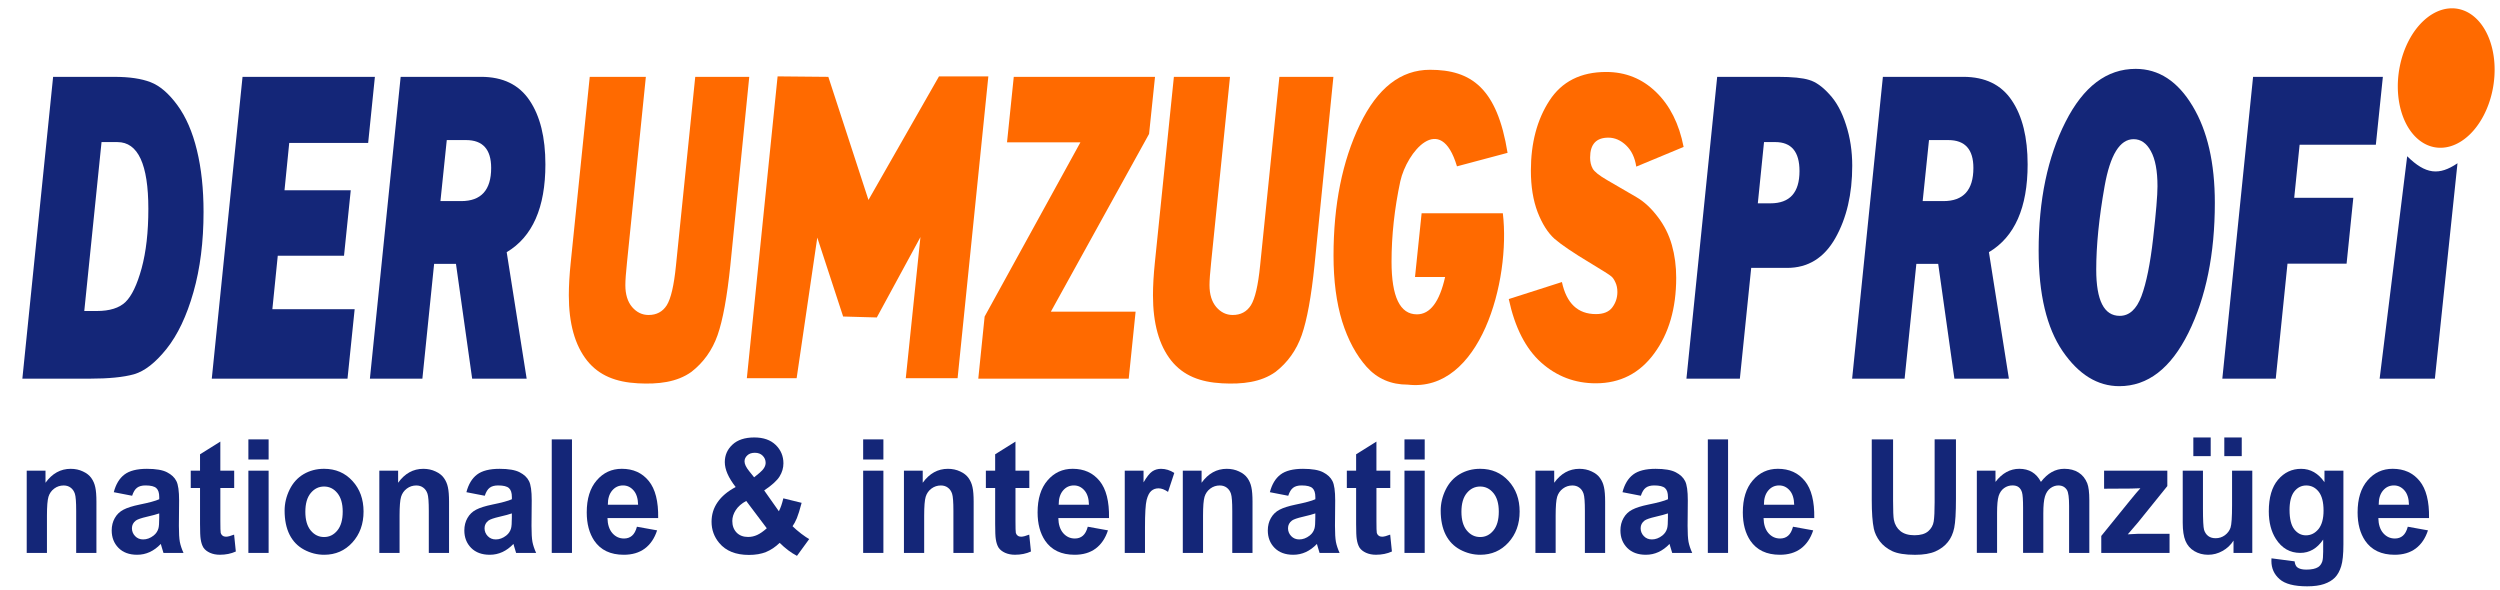 <?xml version="1.0" encoding="UTF-8" standalone="no"?>
<!-- Created with Inkscape (http://www.inkscape.org/) -->

<svg
   xmlns:dc="http://purl.org/dc/elements/1.1/"
   xmlns:cc="http://creativecommons.org/ns#"
   xmlns:rdf="http://www.w3.org/1999/02/22-rdf-syntax-ns#"
   xmlns:svg="http://www.w3.org/2000/svg"
   xmlns="http://www.w3.org/2000/svg"
   xmlns:sodipodi="http://sodipodi.sourceforge.net/DTD/sodipodi-0.dtd"
   xmlns:inkscape="http://www.inkscape.org/namespaces/inkscape"
   width="530"
   height="125"
   viewBox="0 0 140.229 33.073"
   version="1.1"
   id="svg8"
   inkscape:version="0.92.4 (5da689c313, 2019-01-14)"
   sodipodi:docname="Logo.svg">
  <defs
     id="defs2" />
  <sodipodi:namedview
     id="base"
     pagecolor="#ffffff"
     bordercolor="#666666"
     borderopacity="1.0"
     inkscape:pageopacity="0.0"
     inkscape:pageshadow="2"
     inkscape:zoom="1.3324901"
     inkscape:cx="354.44968"
     inkscape:cy="22.909091"
     inkscape:document-units="mm"
     inkscape:current-layer="layer1"
     showgrid="false"
     units="px"
     inkscape:window-width="1920"
     inkscape:window-height="1009"
     inkscape:window-x="-8"
     inkscape:window-y="-8"
     inkscape:window-maximized="1" />
  <g
     inkscape:label="Ebene 1"
     inkscape:groupmode="layer"
     id="layer1"
     transform="translate(0,-263.927)">
    <g
       id="g1551">
      <g
         id="g1503">
        <path
           inkscape:connector-curvature="0"
           id="path823"
           style="font-style:italic;font-variant:normal;font-weight:normal;font-stretch:normal;font-size:96px;line-height:1.25;font-family:'Franklin Gothic Heavy';-inkscape-font-specification:'Franklin Gothic Heavy, Italic';font-variant-ligatures:normal;font-variant-caps:normal;font-variant-numeric:normal;font-feature-settings:normal;text-align:start;letter-spacing:0px;word-spacing:0px;writing-mode:lr-tb;text-anchor:start;fill:#142678;fill-opacity:1;stroke:none;stroke-width:0.207"
           d="m 1.254,285.167 1.725,-16.929 h 3.443 q 1.249,0 2.021,0.298 0.779,0.298 1.506,1.29 0.726,0.992 1.097,2.53 0.371,1.525 0.371,3.46 0,2.505 -0.568,4.502 -0.568,1.997 -1.506,3.175 -0.931,1.166 -1.824,1.426 -0.885,0.248 -2.49,0.248 z m 3.473,-3.795 h 0.696 q 1.097,0 1.619,-0.508 0.522,-0.508 0.901,-1.885 0.378,-1.389 0.378,-3.336 0,-3.746 -1.733,-3.746 h -0.893 z" />
        <path
           inkscape:connector-curvature="0"
           id="path825"
           style="font-style:italic;font-variant:normal;font-weight:normal;font-stretch:normal;font-size:96px;line-height:1.25;font-family:'Franklin Gothic Heavy';-inkscape-font-specification:'Franklin Gothic Heavy, Italic';font-variant-ligatures:normal;font-variant-caps:normal;font-variant-numeric:normal;font-feature-settings:normal;text-align:start;letter-spacing:0px;word-spacing:0px;writing-mode:lr-tb;text-anchor:start;fill:#142678;fill-opacity:1;stroke:none;stroke-width:0.207"
           d="m 19.893,281.272 -0.401,3.894 h -7.613 l 1.725,-16.929 h 7.424 l -0.378,3.708 h -4.427 l -0.265,2.654 h 3.716 l -0.378,3.671 h -3.716 l -0.303,3.001 z" />
        <path
           inkscape:connector-curvature="0"
           id="path827"
           style="font-style:italic;font-variant:normal;font-weight:normal;font-stretch:normal;font-size:96px;line-height:1.25;font-family:'Franklin Gothic Heavy';-inkscape-font-specification:'Franklin Gothic Heavy, Italic';font-variant-ligatures:normal;font-variant-caps:normal;font-variant-numeric:normal;font-feature-settings:normal;text-align:start;letter-spacing:0px;word-spacing:0px;writing-mode:lr-tb;text-anchor:start;fill:#142678;fill-opacity:1;stroke:none;stroke-width:0.207"
           d="m 28.421,278.072 1.12,7.094 h -3.057 l -0.908,-6.437 h -1.226 l -0.658,6.437 h -2.944 l 1.725,-16.929 h 4.51 q 1.839,0 2.724,1.327 0.885,1.315 0.885,3.584 0,3.634 -2.172,4.924 z m -3.716,-2.865 h 1.165 q 1.68,0 1.68,-1.86 0,-1.563 -1.408,-1.563 h -1.082 z" />
        <path
           inkscape:connector-curvature="0"
           id="path833"
           style="font-style:italic;font-variant:normal;font-weight:normal;font-stretch:normal;font-size:96px;line-height:1.25;font-family:'Franklin Gothic Heavy';-inkscape-font-specification:'Franklin Gothic Heavy, Italic';font-variant-ligatures:normal;font-variant-caps:normal;font-variant-numeric:normal;font-feature-settings:normal;text-align:start;letter-spacing:0px;word-spacing:0px;writing-mode:lr-tb;text-anchor:start;fill:#ff6a00;fill-opacity:1;stroke:none;stroke-width:0.207"
           d="m 63.698,281.409 -0.386,3.758 h -8.438 l 0.356,-3.485 5.373,-9.773 h -4.117 l 0.378,-3.671 h 7.923 l -0.333,3.2 -5.509,9.971 z" />
        <path
           sodipodi:nodetypes="cccccssscccssccc"
           inkscape:connector-curvature="0"
           id="path837"
           style="font-style:italic;font-variant:normal;font-weight:normal;font-stretch:normal;font-size:96px;line-height:1.25;font-family:'Franklin Gothic Heavy';-inkscape-font-specification:'Franklin Gothic Heavy, Italic';font-variant-ligatures:normal;font-variant-caps:normal;font-variant-numeric:normal;font-feature-settings:normal;text-align:start;letter-spacing:0px;word-spacing:0px;writing-mode:lr-tb;text-anchor:start;fill:#ff6a00;fill-opacity:1;stroke:none;stroke-width:0.207"
           d="m 79.741,275.89 h 4.556 c 0.449,3.796 -1.267,10.08 -5.335,9.612 -0.938,0 -1.705,-0.331 -2.301,-0.992 -0.59,-0.661 -1.049,-1.513 -1.377,-2.555 -0.323,-1.05 -0.484,-2.282 -0.484,-3.696 0,-2.844 0.492,-5.292 1.476,-7.342 0.984,-2.051 2.295,-3.076 3.935,-3.076 2.316,0 3.766,1.029 4.351,4.659 l -2.838,0.757 c -0.926,-3.114 -2.815,-0.794 -3.178,0.836 -0.328,1.538 -0.492,3.043 -0.492,4.514 0,1.968 0.474,2.952 1.423,2.952 0.742,0 1.269,-0.699 1.582,-2.096 H 79.37 Z" />
        <path
           inkscape:connector-curvature="0"
           id="path839"
           style="font-style:italic;font-variant:normal;font-weight:normal;font-stretch:normal;font-size:96px;line-height:1.25;font-family:'Franklin Gothic Heavy';-inkscape-font-specification:'Franklin Gothic Heavy, Italic';font-variant-ligatures:normal;font-variant-caps:normal;font-variant-numeric:normal;font-feature-settings:normal;text-align:start;letter-spacing:0px;word-spacing:0px;writing-mode:lr-tb;text-anchor:start;fill:#ff6a00;fill-opacity:1;stroke:none;stroke-width:0.207"
           d="m 94.437,272.169 -2.656,1.104 q -0.114,-0.757 -0.568,-1.191 -0.454,-0.434 -0.999,-0.434 -1.022,0 -1.022,1.116 0,0.36 0.144,0.62 0.144,0.26 0.81,0.645 l 1.642,0.955 q 0.643,0.372 1.196,1.104 0.552,0.719 0.795,1.587 0.242,0.856 0.242,1.836 0,2.567 -1.234,4.242 -1.226,1.674 -3.277,1.674 -1.756,0 -3.065,-1.166 -1.302,-1.166 -1.816,-3.559 l 2.982,-0.955 q 0.386,1.798 1.907,1.798 0.636,0 0.916,-0.372 0.288,-0.384 0.288,-0.868 0,-0.31 -0.114,-0.546 -0.106,-0.236 -0.235,-0.335 -0.121,-0.112 -1.173,-0.744 -1.423,-0.856 -1.998,-1.352 -0.568,-0.508 -0.954,-1.501 -0.378,-0.992 -0.378,-2.332 0,-2.319 1.037,-3.919 1.044,-1.612 3.186,-1.612 1.635,0 2.8,1.129 1.165,1.129 1.544,3.076 z" />
        <path
           inkscape:connector-curvature="0"
           id="path841"
           style="font-style:italic;font-variant:normal;font-weight:normal;font-stretch:normal;font-size:96px;line-height:1.25;font-family:'Franklin Gothic Heavy';-inkscape-font-specification:'Franklin Gothic Heavy, Italic';font-variant-ligatures:normal;font-variant-caps:normal;font-variant-numeric:normal;font-feature-settings:normal;text-align:start;letter-spacing:0px;word-spacing:0px;writing-mode:lr-tb;text-anchor:start;fill:#142678;fill-opacity:1;stroke:none;stroke-width:0.207"
           d="m 98.228,278.953 -0.636,6.214 h -2.997 l 1.725,-16.929 h 3.413 q 1.203,0 1.748,0.174 0.552,0.161 1.135,0.806 0.59,0.633 0.931,1.712 0.348,1.067 0.348,2.294 0,2.381 -0.946,4.056 -0.946,1.674 -2.709,1.674 z m 0.371,-3.621 h 0.711 q 1.627,0 1.627,-1.811 0,-1.625 -1.362,-1.625 h -0.628 z" />
        <path
           inkscape:connector-curvature="0"
           id="path843"
           style="font-style:italic;font-variant:normal;font-weight:normal;font-stretch:normal;font-size:96px;line-height:1.25;font-family:'Franklin Gothic Heavy';-inkscape-font-specification:'Franklin Gothic Heavy, Italic';font-variant-ligatures:normal;font-variant-caps:normal;font-variant-numeric:normal;font-feature-settings:normal;text-align:start;letter-spacing:0px;word-spacing:0px;writing-mode:lr-tb;text-anchor:start;fill:#142678;fill-opacity:1;stroke:none;stroke-width:0.207"
           d="m 111.562,278.072 1.12,7.094 h -3.057 l -0.908,-6.437 h -1.226 l -0.658,6.437 h -2.944 l 1.725,-16.929 h 4.51 q 1.839,0 2.724,1.327 0.885,1.315 0.885,3.584 0,3.634 -2.172,4.924 z m -3.716,-2.865 h 1.165 q 1.68,0 1.68,-1.86 0,-1.563 -1.408,-1.563 h -1.082 z" />
        <path
           inkscape:connector-curvature="0"
           id="path845"
           style="font-style:italic;font-variant:normal;font-weight:normal;font-stretch:normal;font-size:96px;line-height:1.25;font-family:'Franklin Gothic Heavy';-inkscape-font-specification:'Franklin Gothic Heavy, Italic';font-variant-ligatures:normal;font-variant-caps:normal;font-variant-numeric:normal;font-feature-settings:normal;text-align:start;letter-spacing:0px;word-spacing:0px;writing-mode:lr-tb;text-anchor:start;fill:#142678;fill-opacity:1;stroke:none;stroke-width:0.207"
           d="m 118.876,285.588 q -1.831,0 -3.178,-1.96 -1.347,-1.972 -1.347,-5.643 0,-4.254 1.506,-7.218 1.506,-2.977 3.935,-2.977 1.945,0 3.193,2.084 1.249,2.071 1.249,5.432 0,4.291 -1.483,7.293 -1.483,2.989 -3.875,2.989 z m 0.023,-3.944 q 0.802,0 1.218,-1.104 0.416,-1.116 0.658,-3.262 0.242,-2.146 0.242,-2.902 0,-1.302 -0.371,-1.972 -0.363,-0.67 -0.969,-0.67 -1.158,0 -1.627,2.642 -0.469,2.642 -0.469,4.676 0,2.592 1.317,2.592 z" />
        <path
           inkscape:connector-curvature="0"
           id="path847"
           style="font-style:italic;font-variant:normal;font-weight:normal;font-stretch:normal;font-size:96px;line-height:1.25;font-family:'Franklin Gothic Heavy';-inkscape-font-specification:'Franklin Gothic Heavy, Italic';font-variant-ligatures:normal;font-variant-caps:normal;font-variant-numeric:normal;font-feature-settings:normal;text-align:start;letter-spacing:0px;word-spacing:0px;writing-mode:lr-tb;text-anchor:start;fill:#142678;fill-opacity:1;stroke:none;stroke-width:0.207"
           d="m 132.002,275.021 -0.378,3.696 h -3.315 l -0.658,6.449 h -2.997 l 1.725,-16.929 h 7.28 l -0.394,3.808 h -4.276 l -0.303,2.977 z" />
        <path
           sodipodi:nodetypes="ccccc"
           inkscape:connector-curvature="0"
           id="path849"
           style="font-style:italic;font-variant:normal;font-weight:normal;font-stretch:normal;font-size:96px;line-height:1.25;font-family:'Franklin Gothic Heavy';-inkscape-font-specification:'Franklin Gothic Heavy, Italic';font-variant-ligatures:normal;font-variant-caps:normal;font-variant-numeric:normal;font-feature-settings:normal;text-align:start;letter-spacing:0px;word-spacing:0px;writing-mode:lr-tb;text-anchor:start;fill:#142678;fill-opacity:1;stroke:none;stroke-width:0.212"
           d="m 137.845,273.084 -1.268,12.083 h -3.099 l 1.545,-12.476 c 1.033,1.019 1.79,1.094 2.823,0.393 z" />
        <path
           style="opacity:1;fill:#ff6a00;fill-opacity:1;fill-rule:evenodd;stroke:none;stroke-width:0.004;stroke-miterlimit:4;stroke-dasharray:none;stroke-opacity:1"
           d="m 139.812,268.979 a 2.678,3.936 8.883 0 1 -3.384,3.178 2.678,3.936 8.883 0 1 -1.815,-4.527 2.678,3.936 8.883 0 1 3.384,-3.178 2.678,3.936 8.883 0 1 1.815,4.527 z"
           id="path852"
           inkscape:connector-curvature="0" />
        <path
           inkscape:connector-curvature="0"
           id="path829-0"
           style="font-style:italic;font-variant:normal;font-weight:normal;font-stretch:normal;font-size:96px;line-height:1.25;font-family:'Franklin Gothic Heavy';-inkscape-font-specification:'Franklin Gothic Heavy, Italic';font-variant-ligatures:normal;font-variant-caps:normal;font-variant-numeric:normal;font-feature-settings:normal;text-align:start;letter-spacing:0px;word-spacing:0px;writing-mode:lr-tb;text-anchor:start;fill:#ff6a00;fill-opacity:1;stroke:none;stroke-width:0.207"
           d="M 42.027,268.237 40.968,278.796 c -0.182,1.769 -0.421,3.08 -0.719,3.932 -0.298,0.843 -0.787,1.53 -1.468,2.059 -0.814,0.582 -1.855,0.702 -3,0.641 -1.219,-0.065 -2.172,-0.426 -2.853,-1.277 -0.681,-0.86 -1.022,-2.079 -1.022,-3.659 0,-0.537 0.035,-1.149 0.106,-1.836 l 1.067,-10.418 h 3.148 l -1.059,10.418 c -0.06,0.571 -0.091,0.992 -0.091,1.265 0,0.521 0.126,0.93 0.378,1.228 0.257,0.298 0.565,0.446 0.923,0.446 0.449,0 0.79,-0.182 1.022,-0.546 0.232,-0.372 0.404,-1.112 0.515,-2.22 l 1.082,-10.592 z"
           sodipodi:nodetypes="ccccscsccccscscccc" />
        <path
           inkscape:connector-curvature="0"
           id="path829-0-5"
           style="font-style:italic;font-variant:normal;font-weight:normal;font-stretch:normal;font-size:96px;line-height:1.25;font-family:'Franklin Gothic Heavy';-inkscape-font-specification:'Franklin Gothic Heavy, Italic';font-variant-ligatures:normal;font-variant-caps:normal;font-variant-numeric:normal;font-feature-settings:normal;text-align:start;letter-spacing:0px;word-spacing:0px;writing-mode:lr-tb;text-anchor:start;fill:#ff6a00;fill-opacity:1;stroke:none;stroke-width:0.207"
           d="m 74.793,268.238 -1.059,10.558 c -0.182,1.769 -0.421,3.08 -0.719,3.932 -0.298,0.843 -0.787,1.53 -1.468,2.059 -0.814,0.582 -1.855,0.702 -3,0.641 -1.219,-0.065 -2.172,-0.426 -2.853,-1.277 -0.681,-0.86 -1.022,-2.079 -1.022,-3.659 0,-0.537 0.035,-1.149 0.106,-1.836 l 1.067,-10.418 h 3.148 l -1.059,10.418 c -0.06,0.571 -0.091,0.992 -0.091,1.265 0,0.521 0.126,0.93 0.378,1.228 0.257,0.298 0.565,0.446 0.923,0.446 0.449,0 0.79,-0.182 1.022,-0.546 0.232,-0.372 0.404,-1.112 0.515,-2.22 l 1.082,-10.592 z"
           sodipodi:nodetypes="ccccscsccccscscccc" />
        <path
           sodipodi:nodetypes="cccccccccccccc"
           inkscape:connector-curvature="0"
           id="path831-1"
           style="font-style:italic;font-variant:normal;font-weight:normal;font-stretch:normal;font-size:96px;line-height:1.25;font-family:'Franklin Gothic Heavy';-inkscape-font-specification:'Franklin Gothic Heavy, Italic';font-variant-ligatures:normal;font-variant-caps:normal;font-variant-numeric:normal;font-feature-settings:normal;text-align:start;letter-spacing:0px;word-spacing:0px;writing-mode:lr-tb;text-anchor:start;fill:#ff6a00;fill-opacity:1;stroke:none;stroke-width:0.207"
           d="m 55.438,268.211 -1.725,16.929 h -2.906 l 0.822,-7.914 -2.448,4.508 -1.888,-0.053 -1.45,-4.428 -1.158,7.887 h -2.793 l 1.725,-16.929 2.846,0.027 2.251,6.905 3.956,-6.932 z" />
        <path
           d="M 5.408,294.941 H 4.273 v -2.354 q 0,-0.747 -0.073,-0.964 -0.073,-0.222 -0.238,-0.343 -0.162,-0.122 -0.392,-0.122 -0.295,0 -0.529,0.174 -0.234,0.174 -0.323,0.46 -0.085,0.287 -0.085,1.06 v 2.089 h -1.135 v -4.613 H 2.552 v 0.678 q 0.562,-0.782 1.414,-0.782 0.376,0 0.687,0.148 0.311,0.143 0.469,0.369 0.162,0.226 0.222,0.513 0.065,0.287 0.065,0.821 z"
           style="font-style:normal;font-variant:normal;font-weight:bold;font-stretch:normal;font-size:42.667px;line-height:1.25;font-family:Arial;-inkscape-font-specification:'Arial, Bold';font-variant-ligatures:normal;font-variant-caps:normal;font-variant-numeric:normal;font-feature-settings:normal;text-align:start;letter-spacing:0px;word-spacing:0px;writing-mode:lr-tb;text-anchor:start;fill:#142678;fill-opacity:1;stroke:none;stroke-width:0.201"
           id="path1053"
           inkscape:connector-curvature="0" />
        <path
           d="m 7.412,291.735 -1.03,-0.2 q 0.174,-0.669 0.598,-0.99 0.424,-0.321 1.26,-0.321 0.759,0 1.131,0.195 0.372,0.191 0.521,0.491 0.154,0.295 0.154,1.09 l -0.012,1.425 q 0,0.608 0.053,0.899 0.057,0.287 0.206,0.617 H 9.169 q -0.044,-0.122 -0.109,-0.361 -0.028,-0.109 -0.04,-0.143 -0.291,0.304 -0.622,0.456 -0.331,0.152 -0.707,0.152 -0.663,0 -1.046,-0.387 -0.38,-0.387 -0.38,-0.977 0,-0.391 0.174,-0.695 0.174,-0.308 0.485,-0.469 0.315,-0.165 0.905,-0.287 0.796,-0.161 1.103,-0.3 v -0.122 q 0,-0.352 -0.162,-0.5 -0.162,-0.152 -0.61,-0.152 -0.303,0 -0.473,0.13 -0.17,0.126 -0.275,0.447 z m 1.519,0.99 q -0.218,0.078 -0.691,0.187 -0.473,0.109 -0.618,0.213 -0.222,0.169 -0.222,0.43 0,0.256 0.178,0.443 0.178,0.187 0.452,0.187 0.307,0 0.586,-0.217 0.206,-0.165 0.271,-0.404 0.044,-0.156 0.044,-0.595 z"
           style="font-style:normal;font-variant:normal;font-weight:bold;font-stretch:normal;font-size:42.667px;line-height:1.25;font-family:Arial;-inkscape-font-specification:'Arial, Bold';font-variant-ligatures:normal;font-variant-caps:normal;font-variant-numeric:normal;font-feature-settings:normal;text-align:start;letter-spacing:0px;word-spacing:0px;writing-mode:lr-tb;text-anchor:start;fill:#142678;fill-opacity:1;stroke:none;stroke-width:0.201"
           id="path1055"
           inkscape:connector-curvature="0" />
        <path
           d="m 13.136,290.327 v 0.973 h -0.776 v 1.859 q 0,0.565 0.02,0.66 0.024,0.091 0.101,0.152 0.081,0.061 0.194,0.061 0.158,0 0.456,-0.117 l 0.097,0.947 q -0.396,0.182 -0.897,0.182 -0.307,0 -0.553,-0.109 -0.246,-0.113 -0.364,-0.287 -0.113,-0.178 -0.158,-0.478 -0.036,-0.213 -0.036,-0.86 v -2.011 h -0.521 v -0.973 h 0.521 v -0.917 l 1.139,-0.712 v 1.629 z"
           style="font-style:normal;font-variant:normal;font-weight:bold;font-stretch:normal;font-size:42.667px;line-height:1.25;font-family:Arial;-inkscape-font-specification:'Arial, Bold';font-variant-ligatures:normal;font-variant-caps:normal;font-variant-numeric:normal;font-feature-settings:normal;text-align:start;letter-spacing:0px;word-spacing:0px;writing-mode:lr-tb;text-anchor:start;fill:#142678;fill-opacity:1;stroke:none;stroke-width:0.201"
           id="path1057"
           inkscape:connector-curvature="0" />
        <path
           d="m 13.932,289.702 v -1.129 h 1.135 v 1.129 z m 0,5.239 v -4.613 h 1.135 v 4.613 z"
           style="font-style:normal;font-variant:normal;font-weight:bold;font-stretch:normal;font-size:42.667px;line-height:1.25;font-family:Arial;-inkscape-font-specification:'Arial, Bold';font-variant-ligatures:normal;font-variant-caps:normal;font-variant-numeric:normal;font-feature-settings:normal;text-align:start;letter-spacing:0px;word-spacing:0px;writing-mode:lr-tb;text-anchor:start;fill:#142678;fill-opacity:1;stroke:none;stroke-width:0.201"
           id="path1059"
           inkscape:connector-curvature="0" />
        <path
           d="m 15.964,292.569 q 0,-0.608 0.279,-1.177 0.279,-0.569 0.788,-0.869 0.513,-0.3 1.143,-0.3 0.974,0 1.596,0.682 0.622,0.678 0.622,1.716 0,1.047 -0.63,1.738 -0.626,0.686 -1.58,0.686 -0.59,0 -1.127,-0.287 -0.533,-0.287 -0.812,-0.838 -0.279,-0.556 -0.279,-1.351 z m 1.163,0.065 q 0,0.686 0.303,1.051 0.303,0.365 0.747,0.365 0.444,0 0.743,-0.365 0.303,-0.365 0.303,-1.06 0,-0.678 -0.303,-1.043 -0.299,-0.365 -0.743,-0.365 -0.444,0 -0.747,0.365 -0.303,0.365 -0.303,1.051 z"
           style="font-style:normal;font-variant:normal;font-weight:bold;font-stretch:normal;font-size:42.667px;line-height:1.25;font-family:Arial;-inkscape-font-specification:'Arial, Bold';font-variant-ligatures:normal;font-variant-caps:normal;font-variant-numeric:normal;font-feature-settings:normal;text-align:start;letter-spacing:0px;word-spacing:0px;writing-mode:lr-tb;text-anchor:start;fill:#142678;fill-opacity:1;stroke:none;stroke-width:0.201"
           id="path1061"
           inkscape:connector-curvature="0" />
        <path
           d="m 25.187,294.941 h -1.135 v -2.354 q 0,-0.747 -0.073,-0.964 -0.073,-0.222 -0.238,-0.343 -0.162,-0.122 -0.392,-0.122 -0.295,0 -0.529,0.174 -0.234,0.174 -0.323,0.46 -0.085,0.287 -0.085,1.06 v 2.089 H 21.277 v -4.613 h 1.054 v 0.678 q 0.562,-0.782 1.414,-0.782 0.376,0 0.687,0.148 0.311,0.143 0.469,0.369 0.162,0.226 0.222,0.513 0.065,0.287 0.065,0.821 z"
           style="font-style:normal;font-variant:normal;font-weight:bold;font-stretch:normal;font-size:42.667px;line-height:1.25;font-family:Arial;-inkscape-font-specification:'Arial, Bold';font-variant-ligatures:normal;font-variant-caps:normal;font-variant-numeric:normal;font-feature-settings:normal;text-align:start;letter-spacing:0px;word-spacing:0px;writing-mode:lr-tb;text-anchor:start;fill:#142678;fill-opacity:1;stroke:none;stroke-width:0.201"
           id="path1063"
           inkscape:connector-curvature="0" />
        <path
           d="m 27.191,291.735 -1.03,-0.2 q 0.174,-0.669 0.598,-0.99 0.424,-0.321 1.26,-0.321 0.759,0 1.131,0.195 0.372,0.191 0.521,0.491 0.154,0.295 0.154,1.09 l -0.012,1.425 q 0,0.608 0.053,0.899 0.057,0.287 0.206,0.617 h -1.123 q -0.044,-0.122 -0.109,-0.361 -0.028,-0.109 -0.04,-0.143 -0.291,0.304 -0.622,0.456 -0.331,0.152 -0.707,0.152 -0.663,0 -1.046,-0.387 -0.38,-0.387 -0.38,-0.977 0,-0.391 0.174,-0.695 0.174,-0.308 0.485,-0.469 0.315,-0.165 0.905,-0.287 0.796,-0.161 1.103,-0.3 v -0.122 q 0,-0.352 -0.162,-0.5 -0.162,-0.152 -0.61,-0.152 -0.303,0 -0.473,0.13 -0.17,0.126 -0.275,0.447 z m 1.519,0.99 q -0.218,0.078 -0.691,0.187 -0.473,0.109 -0.618,0.213 -0.222,0.169 -0.222,0.43 0,0.256 0.178,0.443 0.178,0.187 0.452,0.187 0.307,0 0.586,-0.217 0.206,-0.165 0.271,-0.404 0.044,-0.156 0.044,-0.595 z"
           style="font-style:normal;font-variant:normal;font-weight:bold;font-stretch:normal;font-size:42.667px;line-height:1.25;font-family:Arial;-inkscape-font-specification:'Arial, Bold';font-variant-ligatures:normal;font-variant-caps:normal;font-variant-numeric:normal;font-feature-settings:normal;text-align:start;letter-spacing:0px;word-spacing:0px;writing-mode:lr-tb;text-anchor:start;fill:#142678;fill-opacity:1;stroke:none;stroke-width:0.201"
           id="path1065"
           inkscape:connector-curvature="0" />
        <path
           d="m 30.948,294.941 v -6.368 h 1.135 v 6.368 z"
           style="font-style:normal;font-variant:normal;font-weight:bold;font-stretch:normal;font-size:42.667px;line-height:1.25;font-family:Arial;-inkscape-font-specification:'Arial, Bold';font-variant-ligatures:normal;font-variant-caps:normal;font-variant-numeric:normal;font-feature-settings:normal;text-align:start;letter-spacing:0px;word-spacing:0px;writing-mode:lr-tb;text-anchor:start;fill:#142678;fill-opacity:1;stroke:none;stroke-width:0.201"
           id="path1067"
           inkscape:connector-curvature="0" />
        <path
           d="m 35.727,293.472 1.131,0.204 q -0.218,0.669 -0.691,1.021 -0.469,0.348 -1.176,0.348 -1.119,0 -1.656,-0.786 -0.424,-0.63 -0.424,-1.59 0,-1.147 0.557,-1.794 0.557,-0.652 1.41,-0.652 0.957,0 1.511,0.682 0.553,0.678 0.529,2.081 h -2.844 q 0.012,0.543 0.275,0.847 0.263,0.3 0.654,0.3 0.267,0 0.448,-0.156 0.182,-0.156 0.275,-0.504 z m 0.065,-1.234 q -0.012,-0.53 -0.255,-0.804 -0.242,-0.278 -0.59,-0.278 -0.372,0 -0.614,0.291 -0.242,0.291 -0.238,0.791 z"
           style="font-style:normal;font-variant:normal;font-weight:bold;font-stretch:normal;font-size:42.667px;line-height:1.25;font-family:Arial;-inkscape-font-specification:'Arial, Bold';font-variant-ligatures:normal;font-variant-caps:normal;font-variant-numeric:normal;font-feature-settings:normal;text-align:start;letter-spacing:0px;word-spacing:0px;writing-mode:lr-tb;text-anchor:start;fill:#142678;fill-opacity:1;stroke:none;stroke-width:0.201"
           id="path1069"
           inkscape:connector-curvature="0" />
        <path
           d="m 45.39,294.163 -0.687,0.943 q -0.505,-0.265 -0.97,-0.73 -0.36,0.348 -0.764,0.513 -0.404,0.165 -0.961,0.165 -1.107,0 -1.664,-0.669 -0.432,-0.517 -0.432,-1.19 0,-0.612 0.339,-1.099 0.339,-0.491 1.014,-0.851 -0.303,-0.387 -0.456,-0.734 -0.154,-0.352 -0.154,-0.665 0,-0.578 0.428,-0.977 0.432,-0.404 1.228,-0.404 0.768,0 1.2,0.421 0.432,0.421 0.432,1.03 0,0.387 -0.214,0.734 -0.214,0.348 -0.865,0.786 l 0.824,1.169 q 0.145,-0.278 0.25,-0.725 l 1.026,0.252 q -0.154,0.586 -0.267,0.86 -0.113,0.269 -0.242,0.452 0.19,0.191 0.489,0.421 0.303,0.226 0.444,0.3 z m -3.09,-3.462 0.307,-0.252 q 0.339,-0.282 0.339,-0.56 0,-0.235 -0.166,-0.4 -0.162,-0.165 -0.44,-0.165 -0.271,0 -0.424,0.148 -0.154,0.143 -0.154,0.334 0,0.226 0.259,0.547 z m -0.444,1.325 q -0.392,0.213 -0.586,0.513 -0.194,0.3 -0.194,0.612 0,0.395 0.238,0.647 0.242,0.248 0.646,0.248 0.267,0 0.513,-0.113 0.246,-0.113 0.537,-0.374 z"
           style="font-style:normal;font-variant:normal;font-weight:bold;font-stretch:normal;font-size:42.667px;line-height:1.25;font-family:Arial;-inkscape-font-specification:'Arial, Bold';font-variant-ligatures:normal;font-variant-caps:normal;font-variant-numeric:normal;font-feature-settings:normal;text-align:start;letter-spacing:0px;word-spacing:0px;writing-mode:lr-tb;text-anchor:start;fill:#142678;fill-opacity:1;stroke:none;stroke-width:0.201"
           id="path1071"
           inkscape:connector-curvature="0" />
        <path
           d="m 48.416,289.702 v -1.129 h 1.135 v 1.129 z m 0,5.239 v -4.613 h 1.135 v 4.613 z"
           style="font-style:normal;font-variant:normal;font-weight:bold;font-stretch:normal;font-size:42.667px;line-height:1.25;font-family:Arial;-inkscape-font-specification:'Arial, Bold';font-variant-ligatures:normal;font-variant-caps:normal;font-variant-numeric:normal;font-feature-settings:normal;text-align:start;letter-spacing:0px;word-spacing:0px;writing-mode:lr-tb;text-anchor:start;fill:#142678;fill-opacity:1;stroke:none;stroke-width:0.201"
           id="path1073"
           inkscape:connector-curvature="0" />
        <path
           d="m 54.613,294.941 h -1.135 v -2.354 q 0,-0.747 -0.073,-0.964 -0.073,-0.222 -0.238,-0.343 -0.162,-0.122 -0.392,-0.122 -0.295,0 -0.529,0.174 -0.234,0.174 -0.323,0.46 -0.085,0.287 -0.085,1.06 v 2.089 h -1.135 v -4.613 h 1.054 v 0.678 q 0.562,-0.782 1.414,-0.782 0.376,0 0.687,0.148 0.311,0.143 0.469,0.369 0.162,0.226 0.222,0.513 0.065,0.287 0.065,0.821 z"
           style="font-style:normal;font-variant:normal;font-weight:bold;font-stretch:normal;font-size:42.667px;line-height:1.25;font-family:Arial;-inkscape-font-specification:'Arial, Bold';font-variant-ligatures:normal;font-variant-caps:normal;font-variant-numeric:normal;font-feature-settings:normal;text-align:start;letter-spacing:0px;word-spacing:0px;writing-mode:lr-tb;text-anchor:start;fill:#142678;fill-opacity:1;stroke:none;stroke-width:0.201"
           id="path1075"
           inkscape:connector-curvature="0" />
        <path
           d="m 57.736,290.327 v 0.973 h -0.776 v 1.859 q 0,0.565 0.02,0.66 0.024,0.091 0.101,0.152 0.081,0.061 0.194,0.061 0.158,0 0.456,-0.117 l 0.097,0.947 q -0.396,0.182 -0.897,0.182 -0.307,0 -0.553,-0.109 -0.246,-0.113 -0.364,-0.287 -0.113,-0.178 -0.158,-0.478 -0.036,-0.213 -0.036,-0.86 v -2.011 h -0.521 v -0.973 h 0.521 v -0.917 l 1.139,-0.712 v 1.629 z"
           style="font-style:normal;font-variant:normal;font-weight:bold;font-stretch:normal;font-size:42.667px;line-height:1.25;font-family:Arial;-inkscape-font-specification:'Arial, Bold';font-variant-ligatures:normal;font-variant-caps:normal;font-variant-numeric:normal;font-feature-settings:normal;text-align:start;letter-spacing:0px;word-spacing:0px;writing-mode:lr-tb;text-anchor:start;fill:#142678;fill-opacity:1;stroke:none;stroke-width:0.201"
           id="path1077"
           inkscape:connector-curvature="0" />
        <path
           d="m 61.016,293.472 1.131,0.204 q -0.218,0.669 -0.691,1.021 -0.469,0.348 -1.176,0.348 -1.119,0 -1.656,-0.786 -0.424,-0.63 -0.424,-1.59 0,-1.147 0.557,-1.794 0.557,-0.652 1.41,-0.652 0.957,0 1.511,0.682 0.553,0.678 0.529,2.081 h -2.844 q 0.012,0.543 0.275,0.847 0.263,0.3 0.654,0.3 0.267,0 0.448,-0.156 0.182,-0.156 0.275,-0.504 z m 0.065,-1.234 q -0.012,-0.53 -0.255,-0.804 -0.242,-0.278 -0.59,-0.278 -0.372,0 -0.614,0.291 -0.242,0.291 -0.238,0.791 z"
           style="font-style:normal;font-variant:normal;font-weight:bold;font-stretch:normal;font-size:42.667px;line-height:1.25;font-family:Arial;-inkscape-font-specification:'Arial, Bold';font-variant-ligatures:normal;font-variant-caps:normal;font-variant-numeric:normal;font-feature-settings:normal;text-align:start;letter-spacing:0px;word-spacing:0px;writing-mode:lr-tb;text-anchor:start;fill:#142678;fill-opacity:1;stroke:none;stroke-width:0.201"
           id="path1079"
           inkscape:connector-curvature="0" />
        <path
           d="m 64.224,294.941 h -1.135 v -4.613 h 1.054 v 0.656 q 0.271,-0.465 0.485,-0.612 0.218,-0.148 0.493,-0.148 0.388,0 0.747,0.23 l -0.351,1.064 q -0.287,-0.2 -0.533,-0.2 -0.238,0 -0.404,0.143 -0.166,0.139 -0.263,0.508 -0.093,0.369 -0.093,1.546 z"
           style="font-style:normal;font-variant:normal;font-weight:bold;font-stretch:normal;font-size:42.667px;line-height:1.25;font-family:Arial;-inkscape-font-specification:'Arial, Bold';font-variant-ligatures:normal;font-variant-caps:normal;font-variant-numeric:normal;font-feature-settings:normal;text-align:start;letter-spacing:0px;word-spacing:0px;writing-mode:lr-tb;text-anchor:start;fill:#142678;fill-opacity:1;stroke:none;stroke-width:0.201"
           id="path1081"
           inkscape:connector-curvature="0" />
        <path
           d="m 70.255,294.941 h -1.135 v -2.354 q 0,-0.747 -0.073,-0.964 -0.073,-0.222 -0.238,-0.343 -0.162,-0.122 -0.392,-0.122 -0.295,0 -0.529,0.174 -0.234,0.174 -0.323,0.46 -0.085,0.287 -0.085,1.06 v 2.089 h -1.135 v -4.613 h 1.054 v 0.678 q 0.562,-0.782 1.414,-0.782 0.376,0 0.687,0.148 0.311,0.143 0.469,0.369 0.162,0.226 0.222,0.513 0.065,0.287 0.065,0.821 z"
           style="font-style:normal;font-variant:normal;font-weight:bold;font-stretch:normal;font-size:42.667px;line-height:1.25;font-family:Arial;-inkscape-font-specification:'Arial, Bold';font-variant-ligatures:normal;font-variant-caps:normal;font-variant-numeric:normal;font-feature-settings:normal;text-align:start;letter-spacing:0px;word-spacing:0px;writing-mode:lr-tb;text-anchor:start;fill:#142678;fill-opacity:1;stroke:none;stroke-width:0.201"
           id="path1083"
           inkscape:connector-curvature="0" />
        <path
           d="m 72.259,291.735 -1.03,-0.2 q 0.174,-0.669 0.598,-0.99 0.424,-0.321 1.26,-0.321 0.759,0 1.131,0.195 0.372,0.191 0.521,0.491 0.154,0.295 0.154,1.09 l -0.012,1.425 q 0,0.608 0.053,0.899 0.057,0.287 0.206,0.617 h -1.123 q -0.044,-0.122 -0.109,-0.361 -0.028,-0.109 -0.04,-0.143 -0.291,0.304 -0.622,0.456 -0.331,0.152 -0.707,0.152 -0.663,0 -1.046,-0.387 -0.38,-0.387 -0.38,-0.977 0,-0.391 0.174,-0.695 0.174,-0.308 0.485,-0.469 0.315,-0.165 0.905,-0.287 0.796,-0.161 1.103,-0.3 v -0.122 q 0,-0.352 -0.162,-0.5 -0.162,-0.152 -0.61,-0.152 -0.303,0 -0.473,0.13 -0.17,0.126 -0.275,0.447 z m 1.519,0.99 q -0.218,0.078 -0.691,0.187 -0.473,0.109 -0.618,0.213 -0.222,0.169 -0.222,0.43 0,0.256 0.178,0.443 0.178,0.187 0.452,0.187 0.307,0 0.586,-0.217 0.206,-0.165 0.271,-0.404 0.044,-0.156 0.044,-0.595 z"
           style="font-style:normal;font-variant:normal;font-weight:bold;font-stretch:normal;font-size:42.667px;line-height:1.25;font-family:Arial;-inkscape-font-specification:'Arial, Bold';font-variant-ligatures:normal;font-variant-caps:normal;font-variant-numeric:normal;font-feature-settings:normal;text-align:start;letter-spacing:0px;word-spacing:0px;writing-mode:lr-tb;text-anchor:start;fill:#142678;fill-opacity:1;stroke:none;stroke-width:0.201"
           id="path1085"
           inkscape:connector-curvature="0" />
        <path
           d="m 77.983,290.327 v 0.973 h -0.776 v 1.859 q 0,0.565 0.02,0.66 0.024,0.091 0.101,0.152 0.081,0.061 0.194,0.061 0.158,0 0.456,-0.117 l 0.097,0.947 q -0.396,0.182 -0.897,0.182 -0.307,0 -0.553,-0.109 -0.246,-0.113 -0.364,-0.287 -0.113,-0.178 -0.158,-0.478 -0.036,-0.213 -0.036,-0.86 v -2.011 h -0.521 v -0.973 h 0.521 v -0.917 l 1.139,-0.712 v 1.629 z"
           style="font-style:normal;font-variant:normal;font-weight:bold;font-stretch:normal;font-size:42.667px;line-height:1.25;font-family:Arial;-inkscape-font-specification:'Arial, Bold';font-variant-ligatures:normal;font-variant-caps:normal;font-variant-numeric:normal;font-feature-settings:normal;text-align:start;letter-spacing:0px;word-spacing:0px;writing-mode:lr-tb;text-anchor:start;fill:#142678;fill-opacity:1;stroke:none;stroke-width:0.201"
           id="path1087"
           inkscape:connector-curvature="0" />
        <path
           d="m 78.779,289.702 v -1.129 h 1.135 v 1.129 z m 0,5.239 v -4.613 h 1.135 v 4.613 z"
           style="font-style:normal;font-variant:normal;font-weight:bold;font-stretch:normal;font-size:42.667px;line-height:1.25;font-family:Arial;-inkscape-font-specification:'Arial, Bold';font-variant-ligatures:normal;font-variant-caps:normal;font-variant-numeric:normal;font-feature-settings:normal;text-align:start;letter-spacing:0px;word-spacing:0px;writing-mode:lr-tb;text-anchor:start;fill:#142678;fill-opacity:1;stroke:none;stroke-width:0.201"
           id="path1089"
           inkscape:connector-curvature="0" />
        <path
           d="m 80.811,292.569 q 0,-0.608 0.279,-1.177 0.279,-0.569 0.788,-0.869 0.513,-0.3 1.143,-0.3 0.974,0 1.596,0.682 0.622,0.678 0.622,1.716 0,1.047 -0.63,1.738 -0.626,0.686 -1.58,0.686 -0.59,0 -1.127,-0.287 -0.533,-0.287 -0.812,-0.838 -0.279,-0.556 -0.279,-1.351 z m 1.163,0.065 q 0,0.686 0.303,1.051 0.303,0.365 0.747,0.365 0.444,0 0.743,-0.365 0.303,-0.365 0.303,-1.06 0,-0.678 -0.303,-1.043 -0.299,-0.365 -0.743,-0.365 -0.444,0 -0.747,0.365 -0.303,0.365 -0.303,1.051 z"
           style="font-style:normal;font-variant:normal;font-weight:bold;font-stretch:normal;font-size:42.667px;line-height:1.25;font-family:Arial;-inkscape-font-specification:'Arial, Bold';font-variant-ligatures:normal;font-variant-caps:normal;font-variant-numeric:normal;font-feature-settings:normal;text-align:start;letter-spacing:0px;word-spacing:0px;writing-mode:lr-tb;text-anchor:start;fill:#142678;fill-opacity:1;stroke:none;stroke-width:0.201"
           id="path1091"
           inkscape:connector-curvature="0" />
        <path
           d="m 90.034,294.941 h -1.135 v -2.354 q 0,-0.747 -0.073,-0.964 -0.073,-0.222 -0.238,-0.343 -0.162,-0.122 -0.392,-0.122 -0.295,0 -0.529,0.174 -0.234,0.174 -0.323,0.46 -0.085,0.287 -0.085,1.06 v 2.089 h -1.135 v -4.613 h 1.054 v 0.678 q 0.562,-0.782 1.414,-0.782 0.376,0 0.687,0.148 0.311,0.143 0.469,0.369 0.162,0.226 0.222,0.513 0.065,0.287 0.065,0.821 z"
           style="font-style:normal;font-variant:normal;font-weight:bold;font-stretch:normal;font-size:42.667px;line-height:1.25;font-family:Arial;-inkscape-font-specification:'Arial, Bold';font-variant-ligatures:normal;font-variant-caps:normal;font-variant-numeric:normal;font-feature-settings:normal;text-align:start;letter-spacing:0px;word-spacing:0px;writing-mode:lr-tb;text-anchor:start;fill:#142678;fill-opacity:1;stroke:none;stroke-width:0.201"
           id="path1093"
           inkscape:connector-curvature="0" />
        <path
           d="M 92.038,291.735 91.008,291.535 q 0.174,-0.669 0.598,-0.99 0.424,-0.321 1.26,-0.321 0.759,0 1.131,0.195 0.372,0.191 0.521,0.491 0.154,0.295 0.154,1.09 l -0.012,1.425 q 0,0.608 0.053,0.899 0.057,0.287 0.206,0.617 h -1.123 q -0.044,-0.122 -0.109,-0.361 -0.028,-0.109 -0.04,-0.143 -0.291,0.304 -0.622,0.456 -0.331,0.152 -0.707,0.152 -0.663,0 -1.046,-0.387 -0.38,-0.387 -0.38,-0.977 0,-0.391 0.174,-0.695 0.174,-0.308 0.485,-0.469 0.315,-0.165 0.905,-0.287 0.796,-0.161 1.103,-0.3 v -0.122 q 0,-0.352 -0.162,-0.5 -0.162,-0.152 -0.61,-0.152 -0.303,0 -0.473,0.13 -0.17,0.126 -0.275,0.447 z m 1.519,0.99 q -0.218,0.078 -0.691,0.187 -0.473,0.109 -0.618,0.213 -0.222,0.169 -0.222,0.43 0,0.256 0.178,0.443 0.178,0.187 0.452,0.187 0.307,0 0.586,-0.217 0.206,-0.165 0.271,-0.404 0.044,-0.156 0.044,-0.595 z"
           style="font-style:normal;font-variant:normal;font-weight:bold;font-stretch:normal;font-size:42.667px;line-height:1.25;font-family:Arial;-inkscape-font-specification:'Arial, Bold';font-variant-ligatures:normal;font-variant-caps:normal;font-variant-numeric:normal;font-feature-settings:normal;text-align:start;letter-spacing:0px;word-spacing:0px;writing-mode:lr-tb;text-anchor:start;fill:#142678;fill-opacity:1;stroke:none;stroke-width:0.201"
           id="path1095"
           inkscape:connector-curvature="0" />
        <path
           d="m 95.795,294.941 v -6.368 h 1.135 v 6.368 z"
           style="font-style:normal;font-variant:normal;font-weight:bold;font-stretch:normal;font-size:42.667px;line-height:1.25;font-family:Arial;-inkscape-font-specification:'Arial, Bold';font-variant-ligatures:normal;font-variant-caps:normal;font-variant-numeric:normal;font-feature-settings:normal;text-align:start;letter-spacing:0px;word-spacing:0px;writing-mode:lr-tb;text-anchor:start;fill:#142678;fill-opacity:1;stroke:none;stroke-width:0.201"
           id="path1097"
           inkscape:connector-curvature="0" />
        <path
           d="m 100.574,293.472 1.131,0.204 q -0.218,0.669 -0.691,1.021 -0.469,0.348 -1.176,0.348 -1.119,0 -1.656,-0.786 -0.424,-0.63 -0.424,-1.59 0,-1.147 0.557,-1.794 0.557,-0.652 1.41,-0.652 0.957,0 1.511,0.682 0.553,0.678 0.529,2.081 h -2.844 q 0.012,0.543 0.275,0.847 0.263,0.3 0.654,0.3 0.267,0 0.448,-0.156 0.182,-0.156 0.275,-0.504 z m 0.065,-1.234 q -0.012,-0.53 -0.255,-0.804 -0.242,-0.278 -0.59,-0.278 -0.372,0 -0.614,0.291 -0.242,0.291 -0.238,0.791 z"
           style="font-style:normal;font-variant:normal;font-weight:bold;font-stretch:normal;font-size:42.667px;line-height:1.25;font-family:Arial;-inkscape-font-specification:'Arial, Bold';font-variant-ligatures:normal;font-variant-caps:normal;font-variant-numeric:normal;font-feature-settings:normal;text-align:start;letter-spacing:0px;word-spacing:0px;writing-mode:lr-tb;text-anchor:start;fill:#142678;fill-opacity:1;stroke:none;stroke-width:0.201"
           id="path1099"
           inkscape:connector-curvature="0" />
        <path
           d="m 104.99,288.572 h 1.196 v 3.449 q 0,0.821 0.044,1.064 0.077,0.391 0.364,0.63 0.291,0.235 0.792,0.235 0.509,0 0.768,-0.222 0.259,-0.226 0.311,-0.552 0.052,-0.326 0.052,-1.082 v -3.523 h 1.196 v 3.345 q 0,1.147 -0.097,1.62 -0.097,0.473 -0.36,0.799 -0.259,0.326 -0.695,0.521 -0.436,0.191 -1.139,0.191 -0.848,0 -1.289,-0.209 -0.436,-0.213 -0.691,-0.547 -0.255,-0.339 -0.335,-0.708 -0.117,-0.547 -0.117,-1.616 z"
           style="font-style:normal;font-variant:normal;font-weight:bold;font-stretch:normal;font-size:42.667px;line-height:1.25;font-family:Arial;-inkscape-font-specification:'Arial, Bold';font-variant-ligatures:normal;font-variant-caps:normal;font-variant-numeric:normal;font-feature-settings:normal;text-align:start;letter-spacing:0px;word-spacing:0px;writing-mode:lr-tb;text-anchor:start;fill:#142678;fill-opacity:1;stroke:none;stroke-width:0.201"
           id="path1101"
           inkscape:connector-curvature="0" />
        <path
           d="m 110.884,290.327 h 1.046 v 0.63 q 0.562,-0.734 1.337,-0.734 0.412,0 0.715,0.182 0.303,0.182 0.497,0.552 0.283,-0.369 0.61,-0.552 0.327,-0.182 0.699,-0.182 0.473,0 0.8,0.208 0.327,0.204 0.489,0.604 0.117,0.295 0.117,0.956 v 2.95 h -1.135 v -2.637 q 0,-0.686 -0.117,-0.886 -0.158,-0.261 -0.485,-0.261 -0.238,0 -0.448,0.156 -0.21,0.156 -0.303,0.46 -0.093,0.3 -0.093,0.951 v 2.215 h -1.135 v -2.528 q 0,-0.673 -0.061,-0.869 -0.061,-0.195 -0.19,-0.291 -0.125,-0.096 -0.343,-0.096 -0.263,0 -0.473,0.152 -0.21,0.152 -0.303,0.439 -0.089,0.287 -0.089,0.951 v 2.241 h -1.135 z"
           style="font-style:normal;font-variant:normal;font-weight:bold;font-stretch:normal;font-size:42.667px;line-height:1.25;font-family:Arial;-inkscape-font-specification:'Arial, Bold';font-variant-ligatures:normal;font-variant-caps:normal;font-variant-numeric:normal;font-feature-settings:normal;text-align:start;letter-spacing:0px;word-spacing:0px;writing-mode:lr-tb;text-anchor:start;fill:#142678;fill-opacity:1;stroke:none;stroke-width:0.201"
           id="path1103"
           inkscape:connector-curvature="0" />
        <path
           d="m 117.864,294.941 v -0.951 l 1.608,-1.985 q 0.396,-0.487 0.586,-0.691 -0.198,0.013 -0.521,0.017 l -1.515,0.009 v -1.012 h 3.547 v 0.864 l -1.64,2.033 -0.578,0.673 q 0.473,-0.03 0.586,-0.03 h 1.757 v 1.073 z"
           style="font-style:normal;font-variant:normal;font-weight:bold;font-stretch:normal;font-size:42.667px;line-height:1.25;font-family:Arial;-inkscape-font-specification:'Arial, Bold';font-variant-ligatures:normal;font-variant-caps:normal;font-variant-numeric:normal;font-feature-settings:normal;text-align:start;letter-spacing:0px;word-spacing:0px;writing-mode:lr-tb;text-anchor:start;fill:#142678;fill-opacity:1;stroke:none;stroke-width:0.201"
           id="path1105"
           inkscape:connector-curvature="0" />
        <path
           d="m 125.282,294.941 v -0.691 q -0.234,0.369 -0.618,0.582 -0.38,0.213 -0.804,0.213 -0.432,0 -0.776,-0.204 -0.343,-0.204 -0.497,-0.573 -0.154,-0.369 -0.154,-1.021 v -2.919 h 1.135 v 2.12 q 0,0.973 0.061,1.195 0.065,0.217 0.23,0.348 0.166,0.126 0.42,0.126 0.291,0 0.521,-0.169 0.23,-0.174 0.315,-0.426 0.085,-0.256 0.085,-1.247 v -1.946 h 1.135 v 4.613 z m -2.254,-5.43 v -1.047 h 0.974 v 1.047 z m 1.737,0 v -1.047 h 0.978 v 1.047 z"
           style="font-style:normal;font-variant:normal;font-weight:bold;font-stretch:normal;font-size:42.667px;line-height:1.25;font-family:Arial;-inkscape-font-specification:'Arial, Bold';font-variant-ligatures:normal;font-variant-caps:normal;font-variant-numeric:normal;font-feature-settings:normal;text-align:start;letter-spacing:0px;word-spacing:0px;writing-mode:lr-tb;text-anchor:start;fill:#142678;fill-opacity:1;stroke:none;stroke-width:0.201"
           id="path1107"
           inkscape:connector-curvature="0" />
        <path
           d="m 127.411,295.245 1.297,0.169 q 0.032,0.243 0.149,0.334 0.162,0.13 0.509,0.13 0.444,0 0.667,-0.143 0.149,-0.096 0.226,-0.308 0.052,-0.152 0.052,-0.56 v -0.673 q -0.509,0.747 -1.285,0.747 -0.865,0 -1.369,-0.786 -0.396,-0.621 -0.396,-1.546 0,-1.16 0.517,-1.772 0.521,-0.612 1.293,-0.612 0.796,0 1.313,0.751 v -0.647 h 1.062 v 4.14 q 0,0.817 -0.125,1.221 -0.125,0.404 -0.351,0.634 -0.226,0.23 -0.606,0.361 -0.376,0.13 -0.953,0.13 -1.091,0 -1.547,-0.404 -0.457,-0.4 -0.457,-1.016 0,-0.061 0.004,-0.148 z m 1.014,-2.706 q 0,0.734 0.263,1.077 0.267,0.339 0.654,0.339 0.416,0 0.703,-0.348 0.287,-0.352 0.287,-1.038 0,-0.717 -0.275,-1.064 -0.275,-0.347 -0.695,-0.347 -0.408,0 -0.675,0.343 -0.263,0.339 -0.263,1.038 z"
           style="font-style:normal;font-variant:normal;font-weight:bold;font-stretch:normal;font-size:42.667px;line-height:1.25;font-family:Arial;-inkscape-font-specification:'Arial, Bold';font-variant-ligatures:normal;font-variant-caps:normal;font-variant-numeric:normal;font-feature-settings:normal;text-align:start;letter-spacing:0px;word-spacing:0px;writing-mode:lr-tb;text-anchor:start;fill:#142678;fill-opacity:1;stroke:none;stroke-width:0.201"
           id="path1109"
           inkscape:connector-curvature="0" />
        <path
           d="m 135.058,293.472 1.131,0.204 q -0.218,0.669 -0.691,1.021 -0.469,0.348 -1.176,0.348 -1.119,0 -1.656,-0.786 -0.424,-0.63 -0.424,-1.59 0,-1.147 0.557,-1.794 0.557,-0.652 1.41,-0.652 0.957,0 1.511,0.682 0.553,0.678 0.529,2.081 h -2.844 q 0.012,0.543 0.275,0.847 0.263,0.3 0.654,0.3 0.267,0 0.448,-0.156 0.182,-0.156 0.275,-0.504 z m 0.065,-1.234 q -0.012,-0.53 -0.255,-0.804 -0.242,-0.278 -0.59,-0.278 -0.372,0 -0.614,0.291 -0.242,0.291 -0.238,0.791 z"
           style="font-style:normal;font-variant:normal;font-weight:bold;font-stretch:normal;font-size:42.667px;line-height:1.25;font-family:Arial;-inkscape-font-specification:'Arial, Bold';font-variant-ligatures:normal;font-variant-caps:normal;font-variant-numeric:normal;font-feature-settings:normal;text-align:start;letter-spacing:0px;word-spacing:0px;writing-mode:lr-tb;text-anchor:start;fill:#142678;fill-opacity:1;stroke:none;stroke-width:0.201"
           id="path1111"
           inkscape:connector-curvature="0" />
      </g>
    </g>
  </g>
</svg>
